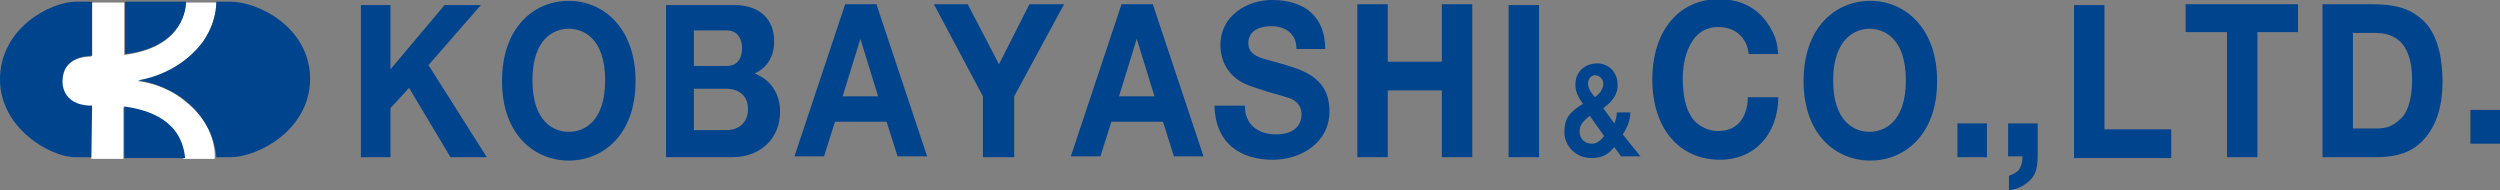 <?xml version="1.0" encoding="utf-8"?>
<!-- Generator: Adobe Illustrator 27.3.1, SVG Export Plug-In . SVG Version: 6.00 Build 0)  -->
<svg version="1.1" id="レイヤー_1" xmlns="http://www.w3.org/2000/svg" xmlns:xlink="http://www.w3.org/1999/xlink" x="0px"
	 y="0px" viewBox="0 0 295.8 22.5" style="enable-background:new 0 0 295.8 22.5;" xml:space="preserve">
<rect x="0" y="0" width="295.8" height="22.5" fill="#808080" stroke="none"/>
<style type="text/css">
	.st0{fill:#00448D;}
	.st1{fill:#231815;}
	.st2{fill:#FFFFFF;}
</style>
<g>
	<g>
		<g>
			<path class="st0" d="M46.2,12.8v5.8h-3.5v-18h3.5v7.6l6.4-7.6h4.3l-6.2,7.1l6.9,10.9h-4.3l-4.9-8.2L46.2,12.8z"/>
			<path class="st0" d="M67.3,3.4c1.7,0,4.3,1.1,4.3,6.1c0,5-2.6,6.1-4.3,6.1c-1.7,0-4.3-1.1-4.3-6.1C63,4.5,65.6,3.4,67.3,3.4z
				 M75.2,9.6c0-6.4-3.9-9.5-7.9-9.5c-4.1,0-7.9,3.1-7.9,9.5s3.9,9.4,7.9,9.4C71.3,19,75.2,16,75.2,9.6z"/>
			<path class="st0" d="M221.2,3.4c1.7,0,4.3,1.1,4.3,6.1c0,5-2.6,6.1-4.3,6.1c-1.7,0-4.3-1.1-4.3-6.1
				C216.9,4.5,219.6,3.4,221.2,3.4z M229.2,9.6c0-6.4-3.9-9.5-7.9-9.5c-4.1,0-7.9,3.1-7.9,9.5s3.9,9.4,7.9,9.4
				C225.3,19,229.2,16,229.2,9.6z"/>
			<path class="st0" d="M82.2,3.6H86c1.4,0,1.8,1.2,1.8,2.1c0,1-0.4,2.1-1.8,2.1h-3.9V3.6z M86.6,18.6c3.5,0,5.7-2.3,5.7-5.4
				c0-1.6-0.6-2.7-1.4-3.5c-0.4-0.4-0.9-0.7-1.6-1c0.6-0.3,2.3-1.2,2.3-3.8c0-2.7-1.8-4.3-4.7-4.3h-8.1v18H86.6z M82.2,10.5H86
				c1,0,2.5,0.5,2.5,2.4c0,1.8-1.3,2.5-2.6,2.5h-3.8V10.5z"/>
			<path class="st0" d="M147.3,12.6c0,2,1.4,3.3,3.7,3.3c2.5,0,3-1.5,3-2.3c0-1.4-1-1.9-1.8-2.1c-1.2-0.4-1.6-0.4-3.9-1.2
				c-3-0.9-3.9-3.1-3.9-5c0-3.4,3.1-5.3,6.1-5.3c3.9,0,6.3,2,6.3,5.8h-3.4c0-1.9-1.4-2.7-3-2.7c-1.6,0-2.7,0.7-2.7,2
				c0,1.5,1.6,1.8,2.7,2.1c0.3,0.1,1.9,0.5,2.7,0.8c3.3,1.1,4.2,2.9,4.2,5.2c0,3.7-3.4,5.7-6.7,5.7c-3.8,0-6.8-1.9-6.9-6.4H147.3z"
				/>
			<path class="st0" d="M182.1,18.6h-3.6v-18h3.6V18.6z"/>
			<path class="st0" d="M189.8,16.1c-0.3,0.4-0.8,0.9-1.4,0.9c-1.2,0-1.5-0.9-1.5-1.4c0-0.9,0.4-1.2,1.2-1.9L189.8,16.1z M189.7,9.9
				c0,0.6-0.4,1.2-1,1.6c-0.6-0.7-0.8-1.2-0.8-1.6c0-0.6,0.4-1,0.8-1C189.2,8.9,189.7,9.3,189.7,9.9z M192,15.9c0.7-1,0.9-2,0.9-2.6
				h-1.6c0,0.4-0.1,0.9-0.3,1.3l-1.3-1.8c0.4-0.3,1.7-1.2,1.7-2.7c0-1.8-1.3-2.6-2.4-2.6c-1.5,0-2.6,1-2.6,2.5c0,1,0.5,1.7,0.9,2.3
				l-0.2,0.1c-1.7,1.1-2,1.9-2,3.3c0,1.5,1.3,3,3.2,3c1.5,0,2.1-0.6,2.7-1.3l0.8,1.1h2.3L192,15.9z"/>
			<path class="st0" d="M210.4,11.7c0,0.5-0.1,2.5-1.2,4.2c-1.2,1.9-3.2,3-5.7,3c-4.8,0-8-3.7-8-9.5c0-5.7,3.1-9.5,7.9-9.5
				c2.2,0,4.3,0.8,5.7,2.8c1.1,1.6,1.2,2.6,1.3,3.7h-3.5c-0.1-1.4-1.1-3.2-3.6-3.2c-3.9,0-4.2,5-4.2,5.9c0,2.3,0.4,3.7,0.9,4.5
				c0.3,0.7,1.5,1.9,3.3,1.9c2.9,0,3.5-2.5,3.5-4H210.4z"/>
			<path class="st0" d="M235.1,14.6v4h-3.5v-4H235.1z"/>
			<path class="st0" d="M295.8,13v4h-3.5v-4H295.8z"/>
			<path class="st0" d="M237.6,18.6v-4h3.5v3.9c0,1.6-0.4,2.2-0.7,2.6c-0.5,0.6-1.5,1.3-2.7,1.4v-1.7c0.6-0.2,1.1-0.5,1.3-0.9
				c0.2-0.4,0.3-0.8,0.3-1.4H237.6z"/>
			<path class="st0" d="M245.4,18.6v-18h3.6v14.7h7.9v3.4H245.4z"/>
			<path class="st0" d="M278.4,3.9h2.7c3.5,0,4.3,2.8,4.3,5.6c0,1.2-0.2,3.6-1.4,4.6c-0.9,0.8-1.5,1.1-2.9,1.1h-2.7V3.9z
				 M274.8,18.6h5.9c1.9,0,4.2-0.1,6-2c1.7-1.8,2.3-4.3,2.3-6.9c0-2.4-0.4-5.4-2.2-7.2c-1.2-1.1-2.6-2-6.1-2h-5.9V18.6z"/>
			<path class="st0" d="M103.7,0.5H100l-6,18h3.5l1.3-4.1h6.1l1.3,4.1h3.5L103.7,0.5z M99.7,11.4l2.1-6.8l2.1,6.8H99.7z"/>
			<path class="st0" d="M136.4,0.5h-3.7l-6,18h3.5l1.3-4.1h6.1l1.3,4.1h3.5L136.4,0.5z M132.4,11.4l2.1-6.8l2.1,6.8H132.4z"/>
			<polygon class="st0" points="121.8,0.5 118.2,7.6 114.5,0.5 110.5,0.5 116.3,11.4 116.3,18.6 120,18.6 120,11.4 125.9,0.5 			"/>
			<polygon class="st0" points="170.6,0.5 170.6,7.3 164.2,7.3 164.2,0.5 160.6,0.5 160.6,18.6 164.2,18.6 164.2,10.7 170.6,10.7 
				170.6,18.6 174.2,18.6 174.2,0.5 			"/>
			<polygon class="st0" points="258.6,0.5 258.6,3.8 263.5,3.8 263.5,18.6 267.1,18.6 267.1,3.8 271.9,3.8 271.9,0.5 			"/>
		</g>
	</g>
	<g>
		<polygon class="st1" points="21.9,18.7 21.9,18.7 20.5,18.7 		"/>
		
			<rect x="18.4" y="-3.4" transform="matrix(2.156657e-03 -1 1 2.156657e-03 18.142 18.6)" class="st1" width="0" height="7.2"/>
		<polygon class="st1" points="10.9,0.2 9,0.2 10.9,0.2 		"/>
		<path class="st2" d="M21.8,11.9c0,0-2.1-1.9-5.5-2.3c0,0,4.5-0.5,7.5-4.3c0,0,1.7-2.1,1.8-5l1.7,0l-5.3,0
			c-0.1,1.5-0.9,5.4-7.3,6.2l0-6.2l-3.9,0l0,6.4c-0.6,0-3.5,0.1-3.5,2.9c0,0-0.2,3,3.5,3l0,6.2l-1.9,0l11.5,0l-5.8,0l0-6.1
			c3,0.4,6.8,1.8,7.1,6.1l5.4,0l-1.7,0C25.5,17.5,25.1,14.4,21.8,11.9z"/>
		<path class="st0" d="M14.7,12.6l0,6.1l5.8,0l1.4,0C21.5,14.3,17.7,13,14.7,12.6z"/>
		<path class="st0" d="M22,0.2l-7.2,0l0,6.2C21.1,5.6,22,1.7,22,0.2z"/>
		<path class="st0" d="M10.9,12.5c-3.8,0-3.5-3-3.5-3c0.1-2.8,2.9-2.9,3.5-2.9l0-6.4L9,0.2c-3,0-9,3.1-9,9.2c0,5.8,6,9.2,8.9,9.2
			l1.9,0L10.9,12.5z"/>
		<path class="st0" d="M27.3,0.2l-1.7,0c0,2.9-1.8,5-1.8,5c-3,3.8-7.5,4.3-7.5,4.3c3.4,0.5,5.5,2.3,5.5,2.3c3.2,2.5,3.7,5.6,3.8,6.8
			l1.7,0c3.1,0,9.3-3.1,9.4-9.2C36.7,3.2,30.5,0.2,27.3,0.2z"/>
	</g>
</g>
</svg>
